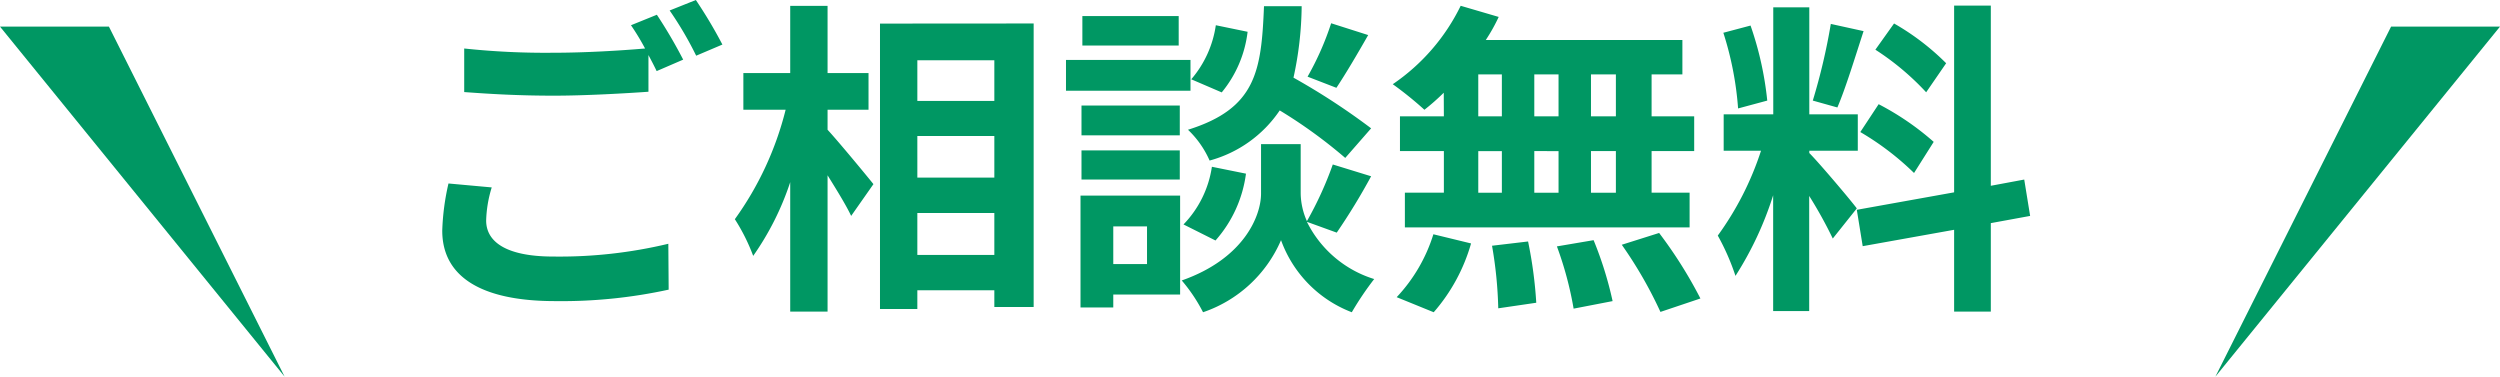<svg xmlns="http://www.w3.org/2000/svg" width="114.453" height="17.242" viewBox="0 0 114.453 17.242"><g transform="translate(-142.188 -775.025)"><path d="M-33.3-4.395l-1.98-.18a10.961,10.961,0,0,0-.285,2.16C-35.565-.345-33.84.81-30.4.81A23,23,0,0,0-25.2.285l-.015-2.1a21.367,21.367,0,0,1-5.265.585c-2.16,0-3.075-.675-3.075-1.65A5.622,5.622,0,0,1-33.3-4.395Zm7.56-7.905-1.185.48a11.069,11.069,0,0,1,.645,1.065c-1.155.1-2.775.195-4.2.195a35.193,35.193,0,0,1-4.08-.195V-8.76c1.215.09,2.52.165,4.1.165,1.425,0,3.285-.105,4.335-.18v-1.68c.135.255.27.51.375.735l1.215-.525A22.148,22.148,0,0,0-25.74-12.3Zm1.785-.675-1.2.48a15.9,15.9,0,0,1,1.215,2.07l1.2-.51A21.417,21.417,0,0,0-23.955-12.975Zm6.03,5.025h1.875V-9.63h-1.875v-3.075h-1.71V-9.63H-21.78v1.68h1.935A14.6,14.6,0,0,1-22.17-2.94a8.791,8.791,0,0,1,.84,1.68,12.865,12.865,0,0,0,1.695-3.375V1.29h1.71V-4.95c.42.675.855,1.38,1.08,1.86l1.02-1.455c-.3-.375-1.575-1.92-2.1-2.49Zm4.11,6.645v-1.92h3.525v1.92ZM-10.29-6.75v1.905h-3.525V-6.75Zm0-3.465v1.86h-3.525v-1.86Zm-5.235-1.68V1.17h1.71V.315h3.525V1.08h1.8V-11.9ZM5.13-11.91A13.174,13.174,0,0,1,4.05-9.465l1.32.51c.42-.63.96-1.545,1.455-2.415ZM6.96-7.1A31.188,31.188,0,0,0,3.405-9.42a15.825,15.825,0,0,0,.375-3.27H2.055c-.12,2.97-.36,4.68-3.48,5.655a4.372,4.372,0,0,1,.99,1.41A5.648,5.648,0,0,0,2.775-7.92a22.457,22.457,0,0,1,3,2.175ZM-.165-1.965A5.73,5.73,0,0,0,1.23-5.025L-.33-5.34a4.8,4.8,0,0,1-1.3,2.64ZM-.15-11.82A4.855,4.855,0,0,1-1.275-9.345l1.395.6A5.348,5.348,0,0,0,1.305-11.52Zm-1.7-.42h-4.41v1.35h4.41Zm.54,2.01h-5.7v1.41h5.7ZM-1.8-8.145H-6.3V-6.78h4.5Zm-4.5,3.39h4.5V-6.09H-6.3Zm3,2.145V-.885H-4.845V-2.61Zm1.515-1.41h-4.56V1.1h1.5V.51h3.06Zm7.17,1.695A28.851,28.851,0,0,0,6.96-4.905l-1.755-.54A16.217,16.217,0,0,1,4.02-2.85a3.232,3.232,0,0,1-.285-1.26V-6.375H1.92V-4.11c0,1-.765,2.97-3.63,3.975A7.477,7.477,0,0,1-.735,1.32a5.979,5.979,0,0,0,3.57-3.3,5.55,5.55,0,0,0,3.24,3.3A14.094,14.094,0,0,1,7.1-.2,5.125,5.125,0,0,1,4.02-2.82ZM18.165-7.65h-1.14V-9.57h1.14Zm0,3.5h-1.14V-6.06h1.14Zm-6.3-1.905h1.08v1.905h-1.08Zm3.675,0v1.905H14.43V-6.06ZM14.43-7.65V-9.57h1.11v1.92ZM11.865-9.57h1.08v1.92h-1.08ZM10.29-7.65H8.28v1.59h2.01v1.905H8.505v1.59H21.54v-1.59H19.8V-6.06h1.95V-7.65H19.8V-9.57h1.41v-1.575h-9A8.075,8.075,0,0,0,12.8-12.2l-1.74-.51A9.224,9.224,0,0,1,7.95-9.12,16.519,16.519,0,0,1,9.4-7.95a10.307,10.307,0,0,0,.885-.78ZM9.825,1.32a8.209,8.209,0,0,0,1.71-3.15L9.81-2.25A7.391,7.391,0,0,1,8.13.63Zm2.67-3.045A19.041,19.041,0,0,1,12.78,1.14L14.52.885a19.622,19.622,0,0,0-.375-2.805Zm2.97.03a15.984,15.984,0,0,1,.765,2.85L18.015.81a16.716,16.716,0,0,0-.87-2.79Zm2.97-.075a19.32,19.32,0,0,1,1.77,3.075L22.035.69a20.346,20.346,0,0,0-1.89-3Zm14.85-8.31A11.272,11.272,0,0,0,30.9-11.9l-.855,1.2a12.068,12.068,0,0,1,2.325,1.95Zm-3.93,3.15a12.685,12.685,0,0,1,2.46,1.875l.9-1.425a12.527,12.527,0,0,0-2.52-1.725Zm-1.35-4.95a27.9,27.9,0,0,1-.825,3.51l1.125.315c.375-.87.81-2.3,1.2-3.495Zm-2.91,3.51a15.039,15.039,0,0,0-.765-3.435l-1.245.33A14.833,14.833,0,0,1,23.76-8.01Zm4.1,4.935c-.315-.42-1.74-2.1-2.175-2.535v-.105h2.22V-7.74h-2.22v-4.9h-1.65v4.9H23.1v1.665h1.71A13.886,13.886,0,0,1,22.83-2.19a10.6,10.6,0,0,1,.81,1.845,15.394,15.394,0,0,0,1.725-3.69v5.3h1.65V-4.005a20.037,20.037,0,0,1,1.08,1.95Zm7.935.345-.27-1.665-1.53.285v-8.25h-1.68v8.55l-4.455.8.27,1.665,4.185-.75V1.29h1.68V-2.76Z" transform="translate(198 788)" fill="#009763"/><path d="M-17318.088-9819.03l-8.043-16.024h-4.986Z" transform="translate(17473.305 10611.297)" fill="#009763"/><path d="M-17331.117-9819.03l8.043-16.024h4.986Z" transform="translate(17574.729 10611.297)" fill="#009763"/></g></svg>